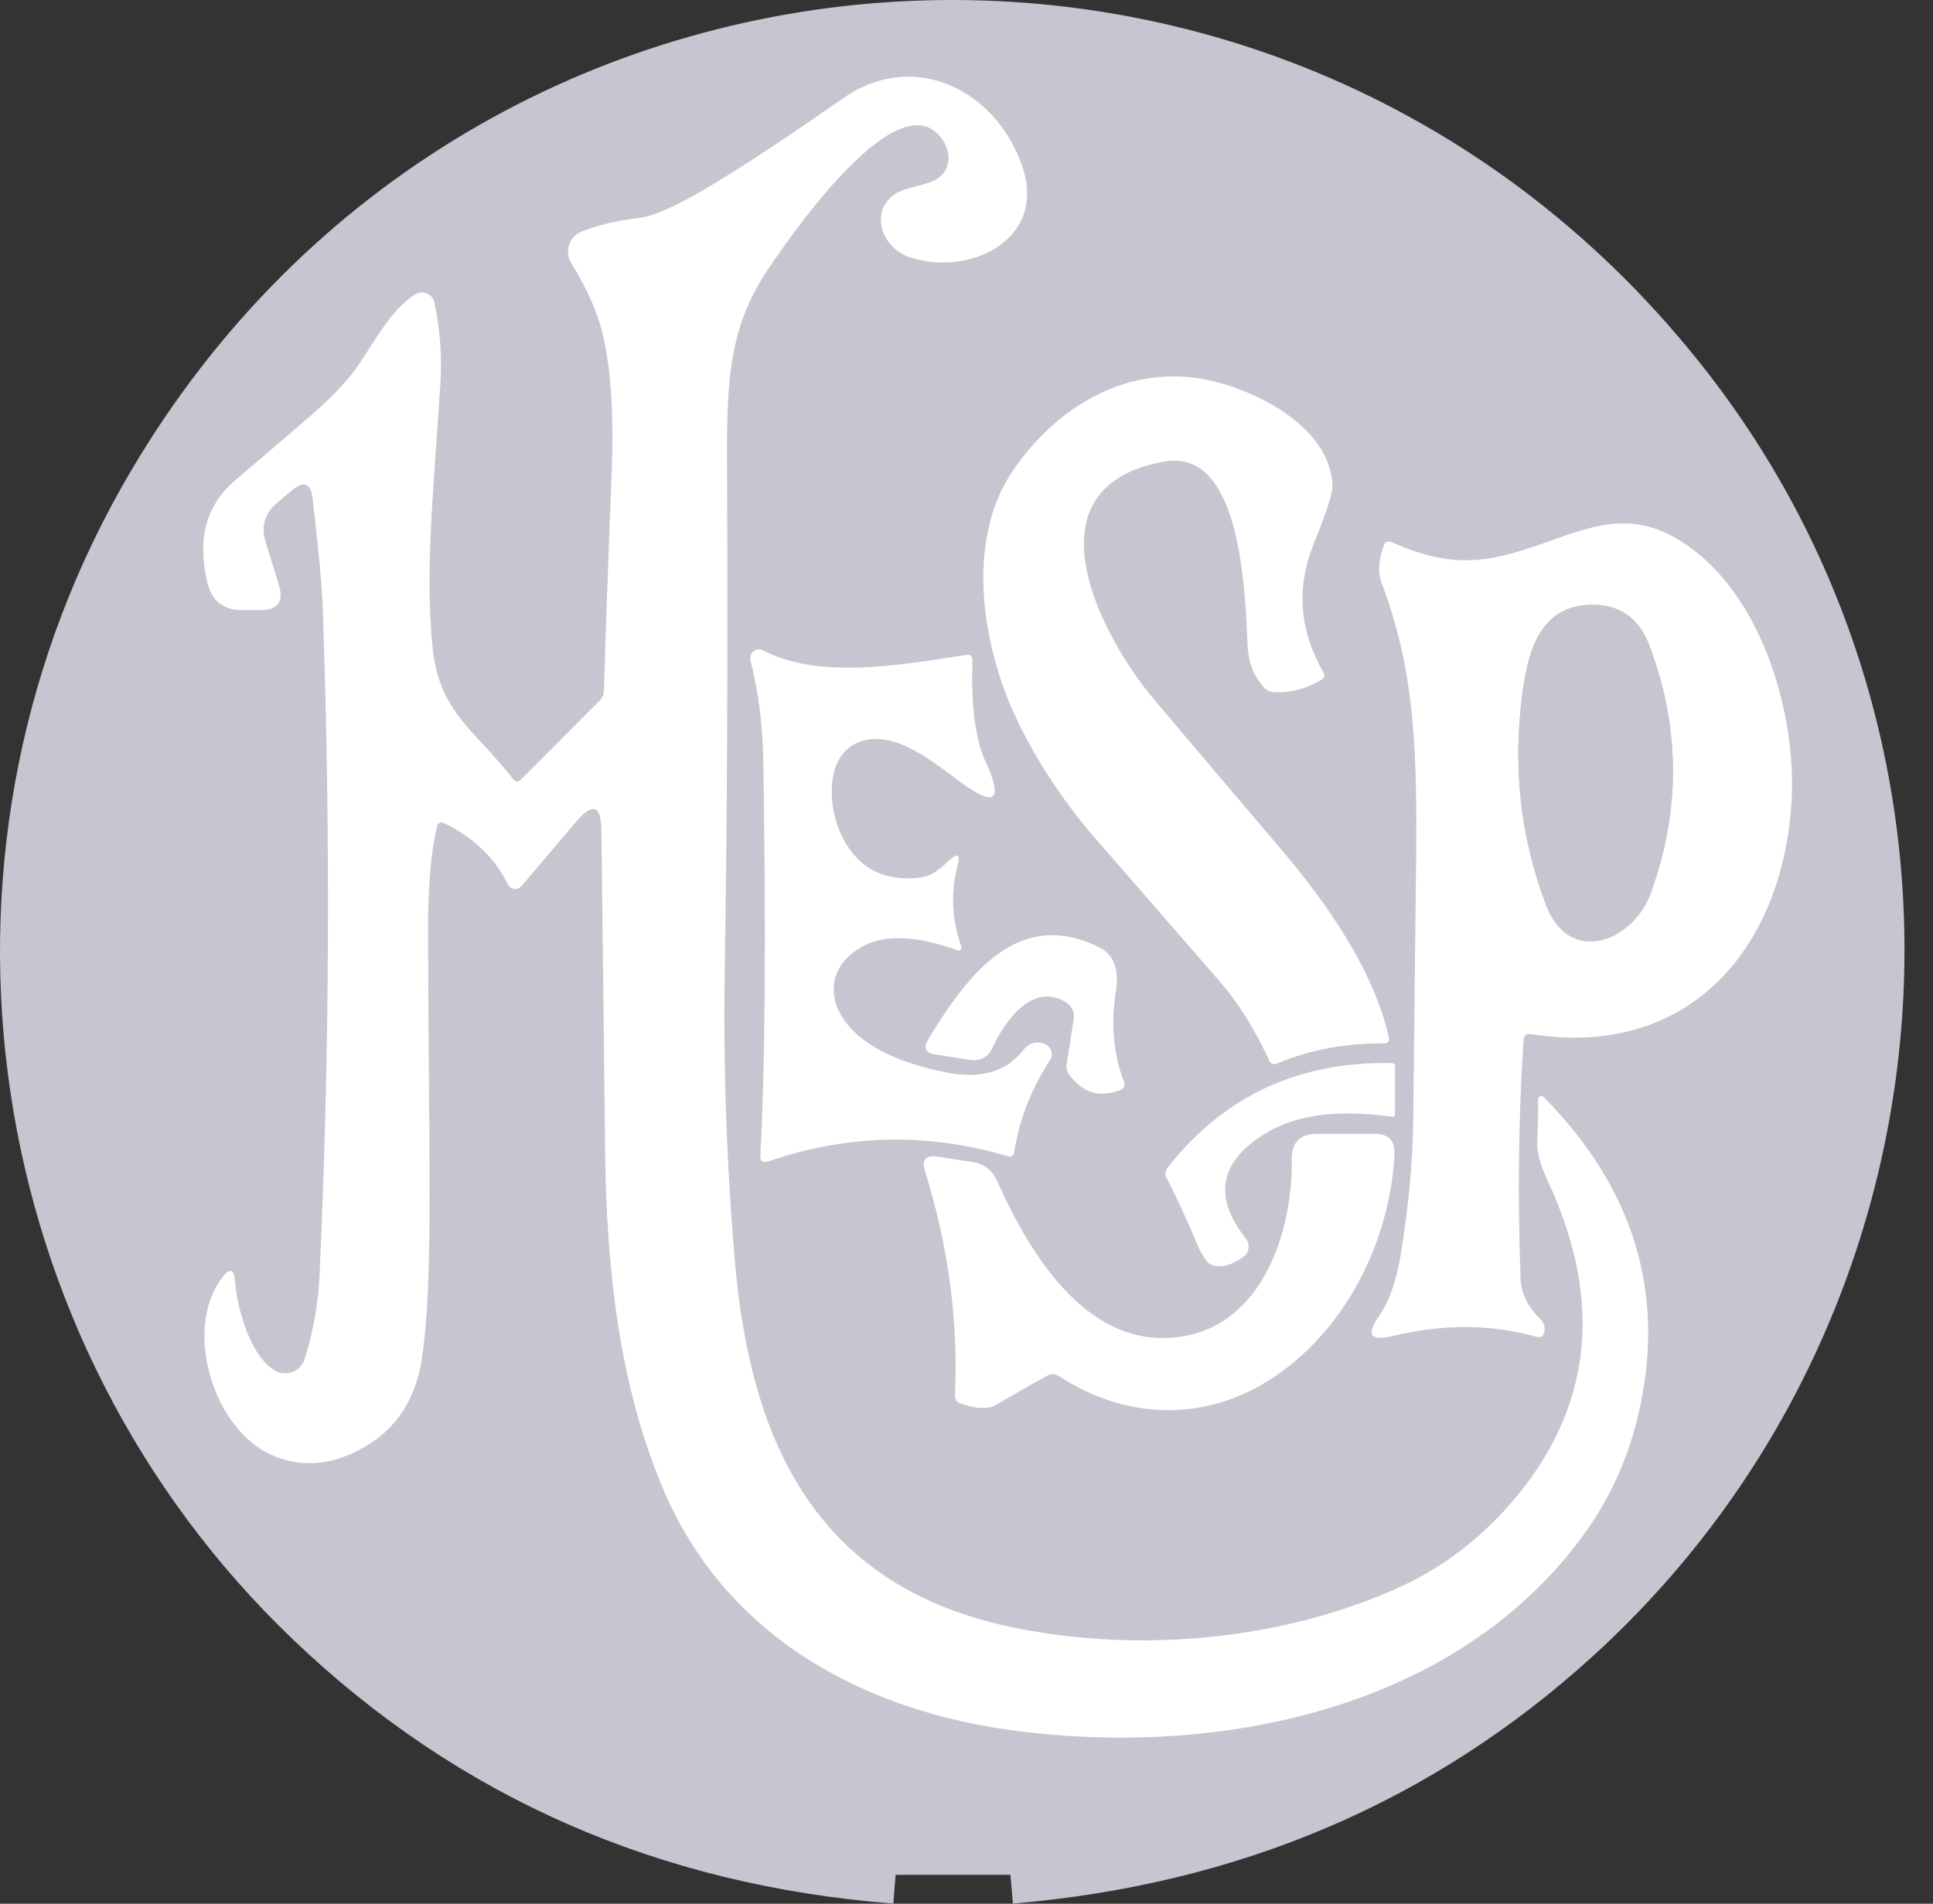 <svg width="67" height="66" viewBox="0 0 67 66" fill="none" xmlns="http://www.w3.org/2000/svg">
<rect x="0" y="0" width="67" height="66" fill="#333333" stroke="none"/>
<path d="M35.023 64.997C42.634 64.354 49.131 61.588 54.513 56.698C66.865 45.472 68.512 26.596 58.421 13.562C44.298 -4.674 16.48 -2.75 5.105 17.346C-2.063 30.014 0.347 46.078 10.848 56.118C16.394 61.42 23.126 64.379 31.042 64.997" stroke="#C5C6CF" stroke-width="2"/>
<path d="M15.415 28.546C16.433 29.047 17.161 29.749 17.599 30.654C17.62 30.697 17.652 30.735 17.691 30.763C17.73 30.791 17.775 30.809 17.823 30.815C17.87 30.822 17.918 30.816 17.962 30.799C18.007 30.782 18.046 30.754 18.077 30.718L19.971 28.486C20.546 27.812 20.837 27.916 20.846 28.798C20.874 31.261 20.917 34.972 20.974 39.93C21.021 43.889 21.439 47.989 22.996 51.646C25.138 56.685 29.844 59.313 35.242 60.009C42.252 60.909 50.376 59.283 54.8 53.331C55.804 51.986 56.486 50.47 56.844 48.783C57.709 44.747 56.596 41.164 53.507 38.035C53.492 38.019 53.472 38.008 53.45 38.003C53.429 37.998 53.406 38 53.385 38.008C53.364 38.016 53.347 38.031 53.334 38.049C53.322 38.068 53.315 38.09 53.315 38.112C53.315 38.61 53.304 39.098 53.281 39.575C53.261 39.925 53.386 40.388 53.657 40.962C55.614 45.18 55.171 48.912 52.33 52.158C51.218 53.429 49.909 54.401 48.404 55.072C44.373 56.877 39.453 57.303 35.173 56.433C28.402 55.055 26.03 50.17 25.475 43.74C25.185 40.378 25.067 37.01 25.121 33.636C25.204 28.414 25.231 22.748 25.202 16.638C25.189 13.489 25.16 11.501 26.623 9.333C27.361 8.237 30.817 3.219 32.426 4.572C33.027 5.084 33.078 6.001 32.264 6.308C31.803 6.479 31.197 6.526 30.86 6.854C30.177 7.524 30.651 8.608 31.483 8.902C33.501 9.615 36.283 8.382 35.447 5.813C34.585 3.168 31.718 1.67 29.23 3.402C27.404 4.677 25.906 5.668 24.737 6.376C23.548 7.096 22.688 7.489 22.156 7.554C21.371 7.648 20.702 7.807 20.151 8.032C20.05 8.072 19.96 8.134 19.887 8.213C19.813 8.291 19.758 8.385 19.724 8.488C19.69 8.591 19.679 8.7 19.692 8.807C19.704 8.915 19.74 9.019 19.796 9.111C20.328 9.982 20.682 10.765 20.859 11.462C21.166 12.668 21.281 14.27 21.204 16.267C21.059 20.013 20.97 22.57 20.936 23.938C20.93 24.077 20.877 24.197 20.778 24.296L18.055 27.023C17.953 27.125 17.859 27.117 17.774 26.997C17.575 26.724 17.14 26.228 16.468 25.508C15.517 24.488 15.103 23.661 14.983 22.351C14.745 19.706 15.009 17.197 15.261 13.361C15.326 12.38 15.258 11.421 15.056 10.485C15.042 10.416 15.011 10.352 14.966 10.297C14.921 10.243 14.863 10.2 14.798 10.172C14.733 10.145 14.662 10.133 14.591 10.138C14.52 10.144 14.451 10.166 14.39 10.204C13.541 10.741 12.961 11.88 12.394 12.7C12.061 13.18 11.54 13.732 10.832 14.355C10.55 14.605 9.656 15.372 8.148 16.655C7.144 17.511 6.824 18.693 7.188 20.2C7.339 20.835 7.742 21.152 8.396 21.152H9.019C9.63 21.152 9.846 20.86 9.667 20.277L9.206 18.784C9.041 18.243 9.177 17.791 9.612 17.427L10.102 17.013C10.529 16.655 10.774 16.744 10.836 17.282C11.044 19.071 11.161 20.328 11.186 21.054C11.462 28.91 11.425 36.636 11.075 44.23C11.03 45.209 10.858 46.17 10.559 47.115C10.527 47.217 10.472 47.31 10.399 47.388C10.326 47.465 10.236 47.526 10.136 47.564C10.037 47.602 9.93 47.617 9.823 47.608C9.717 47.599 9.614 47.566 9.522 47.511C8.665 46.999 8.221 45.357 8.144 44.418C8.11 43.991 7.963 43.947 7.705 44.286C6.322 46.108 7.41 49.581 9.445 50.456C10.302 50.822 11.178 50.818 12.074 50.443C13.533 49.831 14.383 48.712 14.625 47.085C15.035 44.32 14.851 40.096 14.838 32.143C14.838 30.698 14.939 29.542 15.141 28.674C15.178 28.515 15.269 28.472 15.415 28.546Z" stroke="#C5C6CF" stroke-width="2"/>
<path d="M40.346 16.003C43.042 15.516 43.149 20.521 43.247 22.437C43.276 22.977 43.461 23.439 43.802 23.823C43.899 23.932 44.02 23.99 44.165 23.998C44.742 24.024 45.297 23.875 45.829 23.55C45.864 23.529 45.889 23.495 45.9 23.455C45.91 23.415 45.904 23.373 45.884 23.337C45.039 21.872 44.921 20.382 45.53 18.866C45.968 17.782 46.186 17.118 46.183 16.873C46.161 14.752 43.311 13.383 41.532 13.114C38.904 12.722 36.574 14.168 35.111 16.314C33.434 18.772 34.04 22.454 35.273 25.005C35.907 26.325 36.739 27.604 37.769 28.841C37.829 28.912 39.329 30.637 42.27 34.017C42.916 34.759 43.492 35.681 43.998 36.781C44.019 36.827 44.057 36.863 44.103 36.882C44.149 36.9 44.2 36.899 44.246 36.88C45.389 36.396 46.629 36.161 47.966 36.175C48.114 36.175 48.171 36.103 48.137 35.958C47.612 33.641 46.025 31.346 44.382 29.417C42.784 27.54 41.315 25.808 39.975 24.22C38.187 22.096 35.426 16.894 40.346 16.003Z" stroke="#C5C6CF" stroke-width="2"/>
<path d="M53.072 35.851C58.542 36.717 61.794 32.873 62.096 27.787C62.276 24.779 61.085 20.602 58.355 18.823C56.848 17.841 55.684 18.046 53.951 18.673C51.737 19.48 50.487 19.8 48.242 18.797C48.109 18.737 48.016 18.776 47.965 18.912C47.775 19.413 47.75 19.849 47.893 20.222C49.219 23.712 49.117 26.963 49.066 31.396C49.038 33.846 49.011 36.299 48.985 38.757C48.971 40.258 48.824 41.847 48.545 43.522C48.398 44.421 48.146 45.127 47.79 45.639C47.346 46.276 47.5 46.503 48.251 46.321C50.012 45.895 51.679 45.902 53.252 46.343C53.4 46.385 53.49 46.331 53.525 46.181C53.564 46.01 53.516 45.856 53.38 45.72C52.95 45.293 52.725 44.834 52.705 44.342C52.6 41.452 52.634 38.693 52.808 36.064C52.819 35.896 52.907 35.825 53.072 35.851Z" stroke="#C5C6CF" stroke-width="2"/>
<path d="M29.382 35.522C28.537 34.498 28.827 33.316 30.013 32.753C30.773 32.395 31.832 32.459 33.192 32.945C33.209 32.952 33.228 32.954 33.246 32.95C33.265 32.946 33.281 32.937 33.295 32.923C33.308 32.91 33.318 32.893 33.322 32.874C33.327 32.855 33.326 32.836 33.32 32.817C32.99 31.87 32.949 30.923 33.196 29.976C33.29 29.623 33.201 29.566 32.928 29.805C32.514 30.172 32.305 30.407 31.703 30.445C30.5 30.522 29.644 30.003 29.134 28.888C28.674 27.872 28.593 26.072 29.894 25.683C31.08 25.334 32.42 26.473 33.294 27.117C34.498 28.004 34.785 27.763 34.156 26.392C33.804 25.624 33.654 24.459 33.708 22.897C33.711 22.746 33.639 22.682 33.491 22.705C31.178 23.055 28.409 23.567 26.451 22.547C26.398 22.519 26.337 22.507 26.278 22.513C26.218 22.519 26.161 22.542 26.114 22.58C26.068 22.617 26.033 22.668 26.015 22.725C25.996 22.782 25.995 22.844 26.011 22.901C26.29 23.96 26.439 25.156 26.459 26.49C26.553 32.594 26.518 37.114 26.353 40.049C26.341 40.26 26.435 40.331 26.634 40.263C29.385 39.321 32.147 39.261 34.92 40.083C35.057 40.123 35.135 40.074 35.155 39.934C35.334 38.802 35.749 37.738 36.401 36.743C36.445 36.674 36.464 36.592 36.455 36.509C36.446 36.427 36.408 36.35 36.349 36.29C36.284 36.228 36.22 36.188 36.157 36.171C35.879 36.094 35.65 36.171 35.471 36.401C34.873 37.169 33.963 37.425 32.74 37.169C31.124 36.834 30.005 36.285 29.382 35.522Z" stroke="#C5C6CF" stroke-width="2"/>
<path d="M36.96 34.758C37.054 34.818 37.128 34.903 37.173 35.004C37.219 35.105 37.234 35.217 37.216 35.326L36.968 36.93C36.952 37.034 36.978 37.141 37.041 37.229C37.507 37.886 38.102 38.072 38.824 37.788C38.964 37.734 39.008 37.637 38.957 37.498C38.593 36.553 38.5 35.505 38.679 34.353C38.796 33.593 38.6 33.087 38.09 32.834C35.339 31.486 33.589 33.679 32.173 36.038C31.996 36.331 32.077 36.503 32.416 36.555L33.611 36.742C33.983 36.799 34.248 36.657 34.404 36.316C34.878 35.296 35.842 34.041 36.96 34.758Z" stroke="#C5C6CF" stroke-width="2"/>
<path d="M48.354 38.612V36.956C48.354 36.93 48.344 36.904 48.325 36.885C48.306 36.866 48.279 36.855 48.252 36.854C45.009 36.791 42.415 38 40.47 40.481C40.43 40.53 40.406 40.59 40.4 40.653C40.394 40.716 40.406 40.779 40.435 40.835C40.782 41.509 41.13 42.261 41.477 43.092C41.664 43.544 41.839 43.799 42.001 43.855C42.32 43.964 42.687 43.868 43.102 43.57C43.149 43.535 43.189 43.492 43.219 43.442C43.249 43.392 43.269 43.336 43.277 43.278C43.285 43.219 43.281 43.16 43.266 43.103C43.25 43.047 43.224 42.993 43.188 42.947C42.035 41.485 42.264 40.264 43.874 39.286C44.927 38.643 46.38 38.453 48.235 38.714C48.315 38.725 48.354 38.691 48.354 38.612Z" stroke="#C5C6CF" stroke-width="2"/>
<path d="M36.705 47.709C38.983 49.194 41.659 49.313 43.963 47.867C46.604 46.203 48.165 43.092 48.336 40.029C48.361 39.548 48.133 39.308 47.649 39.308H45.652C45.058 39.308 44.765 39.605 44.773 40.199C44.812 42.712 43.758 45.87 41.002 46.331C37.81 46.86 35.779 43.672 34.559 40.938C34.391 40.565 34.105 40.347 33.701 40.285L32.502 40.101C32.084 40.036 31.938 40.205 32.063 40.609C32.871 43.195 33.216 45.782 33.1 48.37C33.094 48.518 33.161 48.615 33.3 48.66C33.841 48.848 34.246 48.864 34.516 48.707C35.623 48.07 36.227 47.727 36.33 47.679C36.46 47.619 36.586 47.629 36.705 47.709Z" stroke="#C5C6CF" stroke-width="2"/>
<path d="M52.767 24.041C52.426 26.604 52.7 29.05 53.59 31.38C54.405 33.514 56.611 32.635 57.217 30.958C58.255 28.093 58.241 25.239 57.174 22.395C56.805 21.402 56.105 20.927 55.075 20.969C53.386 21.042 52.963 22.552 52.767 24.041Z" stroke="#C5C6CF" stroke-width="2"/>
<path d="M35.023 64.997H31.042C23.126 64.379 16.394 61.42 10.848 56.118C0.347 46.078 -2.063 30.014 5.105 17.346C16.48 -2.75 44.298 -4.674 58.421 13.562C68.512 26.596 66.865 45.472 54.513 56.698C49.131 61.588 42.634 64.354 35.023 64.997ZM15.413 28.546C16.431 29.047 17.16 29.75 17.598 30.654C17.619 30.697 17.65 30.735 17.689 30.763C17.728 30.791 17.774 30.809 17.821 30.816C17.869 30.822 17.917 30.816 17.961 30.799C18.005 30.782 18.045 30.754 18.075 30.718L19.97 28.487C20.544 27.812 20.836 27.916 20.845 28.798C20.873 31.261 20.916 34.972 20.973 39.93C21.019 43.889 21.438 47.99 22.995 51.646C25.137 56.685 29.843 59.313 35.24 60.009C42.25 60.909 50.374 59.284 54.799 53.332C55.803 51.986 56.484 50.47 56.843 48.783C57.707 44.747 56.595 41.164 53.506 38.035C53.491 38.019 53.471 38.008 53.449 38.003C53.427 37.998 53.404 38 53.384 38.008C53.363 38.017 53.345 38.031 53.333 38.05C53.32 38.068 53.314 38.09 53.314 38.112C53.314 38.61 53.303 39.098 53.28 39.576C53.26 39.926 53.385 40.388 53.655 40.962C55.612 45.181 55.17 48.913 52.328 52.158C51.216 53.43 49.908 54.401 48.403 55.072C44.371 56.877 39.452 57.304 35.172 56.433C28.401 55.055 26.029 50.17 25.474 43.74C25.184 40.378 25.066 37.01 25.12 33.636C25.202 28.414 25.229 22.748 25.201 16.638C25.188 13.489 25.158 11.501 26.622 9.334C27.36 8.237 30.816 3.219 32.424 4.572C33.026 5.084 33.077 6.001 32.262 6.308C31.801 6.479 31.195 6.526 30.858 6.855C30.176 7.524 30.649 8.608 31.481 8.903C33.499 9.615 36.281 8.382 35.445 5.813C34.583 3.168 31.716 1.671 29.229 3.403C27.402 4.677 25.905 5.668 24.736 6.377C23.547 7.096 22.686 7.489 22.154 7.554C21.369 7.648 20.701 7.807 20.149 8.032C20.049 8.072 19.959 8.134 19.885 8.213C19.812 8.292 19.756 8.386 19.722 8.488C19.689 8.591 19.678 8.7 19.69 8.808C19.703 8.915 19.738 9.019 19.795 9.112C20.327 9.982 20.681 10.766 20.857 11.463C21.165 12.669 21.28 14.27 21.203 16.267C21.058 20.013 20.968 22.57 20.934 23.938C20.928 24.078 20.876 24.197 20.776 24.297L18.054 27.023C17.952 27.126 17.858 27.117 17.772 26.998C17.573 26.724 17.138 26.228 16.467 25.509C15.515 24.489 15.101 23.661 14.982 22.351C14.743 19.706 15.008 17.197 15.259 13.361C15.325 12.38 15.257 11.421 15.055 10.486C15.04 10.416 15.009 10.352 14.964 10.297C14.919 10.243 14.862 10.2 14.797 10.172C14.731 10.145 14.66 10.133 14.589 10.139C14.518 10.144 14.45 10.167 14.389 10.204C13.54 10.742 12.96 11.881 12.392 12.7C12.059 13.181 11.539 13.732 10.831 14.355C10.549 14.606 9.654 15.372 8.147 16.655C7.143 17.511 6.823 18.693 7.187 20.201C7.338 20.835 7.74 21.152 8.394 21.152H9.017C9.629 21.152 9.845 20.861 9.666 20.278L9.205 18.784C9.04 18.244 9.175 17.791 9.61 17.427L10.101 17.014C10.528 16.655 10.772 16.745 10.835 17.282C11.043 19.072 11.159 20.329 11.185 21.054C11.461 28.91 11.424 36.636 11.074 44.231C11.028 45.209 10.856 46.171 10.557 47.115C10.525 47.217 10.471 47.31 10.398 47.388C10.325 47.466 10.235 47.526 10.135 47.564C10.035 47.602 9.928 47.617 9.822 47.608C9.715 47.599 9.613 47.566 9.521 47.512C8.663 47 8.219 45.357 8.143 44.419C8.108 43.992 7.962 43.948 7.703 44.286C6.321 46.108 7.409 49.581 9.444 50.456C10.3 50.823 11.176 50.819 12.072 50.443C13.531 49.831 14.382 48.712 14.624 47.085C15.033 44.32 14.85 40.096 14.837 32.143C14.837 30.698 14.938 29.542 15.14 28.674C15.177 28.515 15.268 28.472 15.413 28.546ZM40.347 16.002C43.044 15.516 43.151 20.521 43.249 22.436C43.277 22.977 43.462 23.439 43.803 23.823C43.9 23.931 44.021 23.99 44.166 23.998C44.744 24.024 45.298 23.874 45.83 23.55C45.865 23.529 45.891 23.495 45.901 23.455C45.912 23.415 45.906 23.372 45.886 23.337C45.041 21.872 44.923 20.381 45.532 18.865C45.969 17.782 46.187 17.117 46.184 16.873C46.163 14.752 43.313 13.383 41.534 13.114C38.905 12.721 36.576 14.168 35.112 16.314C33.435 18.771 34.041 22.454 35.274 25.005C35.909 26.325 36.741 27.604 37.77 28.841C37.83 28.912 39.331 30.637 42.272 34.016C42.917 34.759 43.493 35.68 44 36.781C44.021 36.827 44.058 36.863 44.105 36.881C44.151 36.9 44.202 36.899 44.247 36.879C45.391 36.396 46.631 36.161 47.968 36.175C48.116 36.175 48.173 36.103 48.138 35.958C47.614 33.641 46.026 31.345 44.384 29.417C42.785 27.54 41.316 25.807 39.976 24.22C38.188 22.095 35.428 16.894 40.347 16.002ZM53.071 35.851C58.541 36.717 61.792 32.873 62.095 27.787C62.274 24.779 61.084 20.602 58.353 18.823C56.847 17.841 55.682 18.046 53.95 18.673C51.735 19.48 50.485 19.8 48.241 18.797C48.107 18.737 48.015 18.776 47.964 18.912C47.773 19.413 47.749 19.849 47.891 20.222C49.218 23.712 49.115 26.963 49.064 31.396C49.036 33.846 49.009 36.299 48.983 38.757C48.969 40.258 48.822 41.847 48.544 43.523C48.396 44.421 48.144 45.127 47.789 45.639C47.345 46.276 47.498 46.503 48.249 46.321C50.01 45.895 51.677 45.902 53.25 46.343C53.398 46.385 53.489 46.331 53.523 46.181C53.563 46.01 53.514 45.856 53.378 45.72C52.948 45.293 52.724 44.834 52.704 44.342C52.599 41.452 52.633 38.693 52.806 36.064C52.818 35.897 52.906 35.825 53.071 35.851ZM29.382 35.522C28.537 34.498 28.827 33.316 30.014 32.753C30.773 32.395 31.833 32.459 33.192 32.945C33.21 32.952 33.228 32.954 33.247 32.95C33.265 32.946 33.282 32.937 33.295 32.923C33.308 32.91 33.318 32.893 33.322 32.874C33.327 32.855 33.326 32.836 33.32 32.817C32.99 31.87 32.949 30.923 33.197 29.976C33.29 29.623 33.201 29.566 32.928 29.805C32.514 30.172 32.305 30.407 31.703 30.445C30.5 30.522 29.644 30.003 29.135 28.888C28.674 27.872 28.593 26.072 29.894 25.683C31.08 25.334 32.42 26.473 33.295 27.117C34.498 28.005 34.785 27.763 34.157 26.392C33.804 25.624 33.654 24.459 33.709 22.897C33.711 22.747 33.639 22.683 33.491 22.705C31.178 23.055 28.409 23.567 26.451 22.547C26.398 22.519 26.338 22.508 26.278 22.513C26.218 22.519 26.161 22.542 26.115 22.58C26.068 22.617 26.033 22.668 26.015 22.725C25.996 22.782 25.995 22.844 26.011 22.902C26.29 23.96 26.439 25.156 26.459 26.49C26.553 32.594 26.518 37.114 26.353 40.049C26.341 40.26 26.435 40.331 26.634 40.263C29.385 39.321 32.147 39.261 34.92 40.084C35.057 40.123 35.135 40.074 35.155 39.934C35.334 38.802 35.749 37.738 36.401 36.743C36.445 36.674 36.465 36.592 36.455 36.509C36.446 36.427 36.409 36.35 36.35 36.29C36.284 36.228 36.22 36.188 36.158 36.171C35.879 36.094 35.65 36.171 35.471 36.401C34.873 37.169 33.963 37.425 32.74 37.169C31.124 36.834 30.005 36.285 29.382 35.522ZM36.96 34.759C37.053 34.818 37.128 34.904 37.173 35.005C37.219 35.105 37.233 35.217 37.216 35.326L36.968 36.93C36.952 37.034 36.978 37.142 37.041 37.229C37.507 37.886 38.102 38.072 38.824 37.788C38.964 37.734 39.008 37.637 38.956 37.498C38.592 36.553 38.5 35.505 38.679 34.353C38.796 33.594 38.6 33.088 38.09 32.834C35.338 31.486 33.589 33.679 32.172 36.039C31.996 36.332 32.077 36.504 32.416 36.555L33.61 36.743C33.983 36.8 34.248 36.657 34.404 36.316C34.878 35.296 35.842 34.042 36.96 34.759ZM48.356 38.611V36.956C48.356 36.93 48.345 36.904 48.326 36.885C48.307 36.866 48.281 36.855 48.254 36.854C45.011 36.791 42.417 38 40.471 40.48C40.432 40.53 40.408 40.59 40.402 40.653C40.395 40.716 40.408 40.779 40.437 40.834C40.784 41.509 41.131 42.261 41.478 43.092C41.666 43.544 41.841 43.798 42.003 43.855C42.322 43.963 42.688 43.868 43.104 43.569C43.151 43.535 43.191 43.492 43.221 43.441C43.251 43.391 43.27 43.335 43.278 43.277C43.286 43.219 43.282 43.16 43.267 43.103C43.252 43.046 43.225 42.993 43.189 42.947C42.037 41.484 42.266 40.264 43.876 39.286C44.928 38.643 46.382 38.452 48.237 38.714C48.316 38.725 48.356 38.691 48.356 38.611ZM36.704 47.708C38.982 49.193 41.657 49.312 43.961 47.866C46.602 46.202 48.164 43.092 48.335 40.028C48.36 39.547 48.131 39.307 47.648 39.307H45.651C45.056 39.307 44.764 39.604 44.772 40.199C44.81 42.712 43.757 45.869 41 46.33C37.809 46.859 35.778 43.672 34.558 40.937C34.39 40.564 34.104 40.347 33.7 40.284L32.501 40.101C32.083 40.035 31.936 40.204 32.062 40.608C32.869 43.194 33.215 45.781 33.098 48.369C33.093 48.517 33.16 48.614 33.299 48.66C33.839 48.847 34.245 48.863 34.515 48.706C35.621 48.069 36.226 47.727 36.328 47.678C36.459 47.618 36.584 47.628 36.704 47.708Z" fill="#C5C6CF"/>
<path d="M15.141 28.674C14.939 29.542 14.838 30.698 14.838 32.143C14.851 40.096 15.035 44.32 14.625 47.085C14.383 48.712 13.533 49.831 12.074 50.443C11.178 50.818 10.302 50.822 9.445 50.456C7.41 49.581 6.322 46.108 7.705 44.286C7.963 43.947 8.11 43.991 8.144 44.418C8.221 45.357 8.665 46.999 9.522 47.511C9.614 47.566 9.717 47.599 9.823 47.608C9.93 47.617 10.037 47.602 10.136 47.564C10.236 47.526 10.326 47.465 10.399 47.388C10.472 47.31 10.527 47.217 10.559 47.115C10.858 46.17 11.03 45.209 11.075 44.23C11.425 36.636 11.462 28.91 11.186 21.054C11.161 20.328 11.044 19.071 10.836 17.282C10.774 16.744 10.529 16.655 10.102 17.013L9.612 17.427C9.177 17.791 9.041 18.243 9.206 18.784L9.667 20.277C9.846 20.86 9.63 21.152 9.019 21.152H8.396C7.742 21.152 7.339 20.835 7.188 20.2C6.824 18.693 7.144 17.511 8.148 16.655C9.656 15.372 10.55 14.605 10.832 14.355C11.54 13.732 12.061 13.18 12.394 12.7C12.961 11.88 13.541 10.741 14.39 10.204C14.451 10.166 14.52 10.144 14.591 10.138C14.662 10.133 14.733 10.145 14.798 10.172C14.863 10.2 14.921 10.243 14.966 10.297C15.011 10.352 15.042 10.416 15.056 10.485C15.258 11.421 15.326 12.38 15.261 13.361C15.009 17.197 14.745 19.706 14.983 22.351C15.103 23.661 15.517 24.488 16.468 25.508C17.14 26.228 17.575 26.724 17.774 26.997C17.859 27.117 17.953 27.125 18.055 27.023L20.778 24.296C20.877 24.197 20.93 24.077 20.936 23.938C20.97 22.57 21.059 20.013 21.204 16.267C21.281 14.27 21.166 12.668 20.859 11.462C20.682 10.765 20.328 9.982 19.796 9.111C19.74 9.019 19.704 8.915 19.692 8.807C19.679 8.7 19.69 8.591 19.724 8.488C19.758 8.385 19.813 8.291 19.887 8.213C19.96 8.134 20.05 8.072 20.151 8.032C20.702 7.807 21.371 7.648 22.156 7.554C22.688 7.489 23.548 7.096 24.737 6.376C25.906 5.668 27.404 4.677 29.23 3.402C31.718 1.67 34.585 3.168 35.447 5.813C36.283 8.382 33.501 9.615 31.483 8.902C30.651 8.608 30.177 7.524 30.86 6.854C31.197 6.526 31.803 6.479 32.264 6.308C33.078 6.001 33.027 5.084 32.426 4.572C30.817 3.219 27.361 8.237 26.623 9.333C25.16 11.501 25.189 13.489 25.202 16.638C25.231 22.748 25.204 28.414 25.121 33.636C25.067 37.01 25.185 40.378 25.475 43.74C26.03 50.17 28.402 55.055 35.173 56.433C39.453 57.303 44.373 56.877 48.404 55.072C49.909 54.401 51.218 53.429 52.33 52.158C55.171 48.912 55.614 45.18 53.657 40.962C53.386 40.388 53.261 39.925 53.281 39.575C53.304 39.098 53.315 38.61 53.315 38.112C53.315 38.09 53.322 38.068 53.334 38.049C53.347 38.031 53.364 38.016 53.385 38.008C53.406 38 53.429 37.998 53.45 38.003C53.472 38.008 53.492 38.019 53.507 38.035C56.596 41.164 57.709 44.747 56.844 48.783C56.486 50.47 55.804 51.986 54.8 53.331C50.376 59.283 42.252 60.909 35.242 60.009C29.844 59.313 25.138 56.685 22.996 51.646C21.439 47.989 21.021 43.889 20.974 39.93C20.917 34.972 20.874 31.261 20.846 28.798C20.837 27.916 20.546 27.812 19.971 28.486L18.077 30.718C18.046 30.754 18.007 30.782 17.962 30.799C17.918 30.816 17.87 30.822 17.823 30.815C17.775 30.809 17.73 30.791 17.691 30.763C17.652 30.735 17.62 30.697 17.599 30.654C17.161 29.749 16.433 29.047 15.415 28.546C15.269 28.472 15.178 28.515 15.141 28.674Z" fill="white"/>
<path d="M43.247 22.436C43.149 20.52 43.042 15.515 40.346 16.002C35.426 16.893 38.187 22.095 39.975 24.219C41.315 25.806 42.784 27.539 44.382 29.416C46.025 31.345 47.612 33.64 48.137 35.957C48.171 36.102 48.114 36.175 47.966 36.175C46.629 36.16 45.389 36.395 44.246 36.879C44.2 36.898 44.149 36.899 44.103 36.881C44.057 36.862 44.019 36.826 43.998 36.78C43.492 35.68 42.916 34.758 42.27 34.016C39.329 30.636 37.829 28.911 37.769 28.84C36.739 27.603 35.907 26.324 35.273 25.004C34.04 22.453 33.434 18.771 35.111 16.313C36.574 14.167 38.904 12.721 41.532 13.113C43.311 13.382 46.161 14.752 46.183 16.872C46.186 17.117 45.968 17.781 45.53 18.865C44.921 20.381 45.039 21.871 45.884 23.336C45.904 23.372 45.91 23.414 45.9 23.454C45.889 23.494 45.864 23.528 45.829 23.549C45.297 23.874 44.742 24.023 44.165 23.997C44.02 23.989 43.899 23.931 43.802 23.823C43.461 23.439 43.276 22.976 43.247 22.436Z" fill="white"/>
<path d="M52.808 36.064C52.634 38.693 52.6 41.452 52.705 44.342C52.725 44.834 52.95 45.293 53.38 45.72C53.516 45.856 53.564 46.01 53.525 46.181C53.49 46.331 53.4 46.385 53.252 46.343C51.679 45.902 50.012 45.895 48.251 46.321C47.5 46.503 47.346 46.276 47.79 45.639C48.146 45.127 48.398 44.421 48.545 43.522C48.824 41.847 48.971 40.258 48.985 38.757C49.011 36.299 49.038 33.846 49.066 31.396C49.117 26.963 49.219 23.712 47.893 20.222C47.75 19.849 47.775 19.413 47.965 18.912C48.016 18.776 48.109 18.737 48.242 18.797C50.487 19.8 51.737 19.48 53.951 18.673C55.684 18.046 56.848 17.841 58.355 18.823C61.085 20.602 62.276 24.779 62.096 27.787C61.794 32.873 58.542 36.717 53.072 35.851C52.907 35.825 52.819 35.896 52.808 36.064ZM52.769 24.041C52.428 26.604 52.703 29.05 53.593 31.379C54.408 33.513 56.614 32.634 57.22 30.957C58.258 28.093 58.244 25.238 57.177 22.394C56.807 21.401 56.107 20.926 55.078 20.969C53.388 21.041 52.966 22.552 52.769 24.041Z" fill="white"/>
<path d="M52.767 24.041C52.963 22.552 53.386 21.042 55.075 20.969C56.105 20.927 56.805 21.402 57.174 22.395C58.241 25.239 58.255 28.093 57.217 30.958C56.611 32.635 54.405 33.514 53.59 31.38C52.7 29.05 52.426 26.604 52.767 24.041Z" fill="#C5C6CF"/>
<path d="M30.013 32.753C28.827 33.316 28.537 34.498 29.382 35.522C30.005 36.285 31.124 36.834 32.74 37.169C33.963 37.425 34.873 37.169 35.471 36.401C35.65 36.171 35.879 36.094 36.157 36.171C36.22 36.188 36.284 36.228 36.349 36.29C36.408 36.35 36.446 36.427 36.455 36.509C36.464 36.592 36.445 36.674 36.401 36.743C35.749 37.738 35.334 38.802 35.155 39.934C35.135 40.074 35.057 40.123 34.92 40.083C32.147 39.261 29.385 39.321 26.634 40.263C26.435 40.331 26.341 40.26 26.353 40.049C26.518 37.114 26.553 32.594 26.459 26.49C26.439 25.156 26.29 23.96 26.011 22.901C25.995 22.844 25.996 22.782 26.015 22.725C26.033 22.668 26.068 22.617 26.114 22.58C26.161 22.542 26.218 22.519 26.278 22.513C26.337 22.507 26.398 22.519 26.451 22.547C28.409 23.567 31.178 23.055 33.491 22.705C33.639 22.682 33.711 22.746 33.708 22.897C33.654 24.459 33.804 25.624 34.156 26.392C34.785 27.763 34.498 28.004 33.294 27.117C32.42 26.473 31.08 25.334 29.894 25.683C28.593 26.072 28.674 27.872 29.134 28.888C29.644 30.003 30.5 30.522 31.703 30.445C32.305 30.407 32.514 30.172 32.928 29.805C33.201 29.566 33.29 29.623 33.196 29.976C32.949 30.923 32.99 31.87 33.32 32.817C33.326 32.836 33.327 32.855 33.322 32.874C33.318 32.893 33.308 32.91 33.295 32.923C33.281 32.937 33.265 32.946 33.246 32.95C33.228 32.954 33.209 32.952 33.192 32.945C31.832 32.459 30.773 32.395 30.013 32.753Z" fill="white"/>
<path d="M36.96 34.758C35.842 34.041 34.878 35.296 34.404 36.316C34.248 36.657 33.983 36.799 33.611 36.742L32.416 36.555C32.077 36.503 31.996 36.331 32.173 36.038C33.589 33.679 35.339 31.486 38.09 32.834C38.6 33.087 38.796 33.593 38.679 34.353C38.5 35.505 38.593 36.553 38.957 37.498C39.008 37.637 38.964 37.734 38.824 37.788C38.102 38.072 37.507 37.886 37.041 37.229C36.978 37.141 36.952 37.034 36.968 36.93L37.216 35.326C37.234 35.217 37.219 35.105 37.173 35.004C37.128 34.903 37.054 34.818 36.96 34.758Z" fill="white"/>
<path d="M48.235 38.714C46.38 38.453 44.927 38.643 43.874 39.286C42.264 40.264 42.035 41.485 43.188 42.947C43.224 42.993 43.25 43.047 43.266 43.103C43.281 43.16 43.285 43.219 43.277 43.278C43.269 43.336 43.249 43.392 43.219 43.442C43.189 43.492 43.149 43.535 43.102 43.57C42.687 43.868 42.32 43.964 42.001 43.855C41.839 43.799 41.664 43.544 41.477 43.092C41.13 42.261 40.782 41.509 40.435 40.835C40.406 40.779 40.394 40.716 40.4 40.653C40.406 40.59 40.43 40.53 40.47 40.481C42.415 38 45.009 36.791 48.252 36.854C48.279 36.855 48.306 36.866 48.325 36.885C48.344 36.904 48.354 36.93 48.354 36.956V38.612C48.354 38.691 48.315 38.725 48.235 38.714Z" fill="white"/>
<path d="M36.33 47.678C36.227 47.726 35.623 48.069 34.516 48.706C34.246 48.863 33.841 48.847 33.3 48.659C33.161 48.614 33.094 48.517 33.1 48.369C33.216 45.781 32.871 43.194 32.063 40.608C31.938 40.204 32.084 40.035 32.502 40.1L33.701 40.284C34.105 40.346 34.391 40.564 34.559 40.937C35.779 43.672 37.81 46.859 41.002 46.33C43.758 45.869 44.812 42.712 44.773 40.198C44.765 39.604 45.058 39.307 45.652 39.307H47.649C48.133 39.307 48.361 39.547 48.336 40.028C48.165 43.091 46.604 46.202 43.963 47.866C41.659 49.312 38.983 49.193 36.705 47.708C36.586 47.628 36.46 47.618 36.33 47.678Z" fill="white"/>
</svg>
